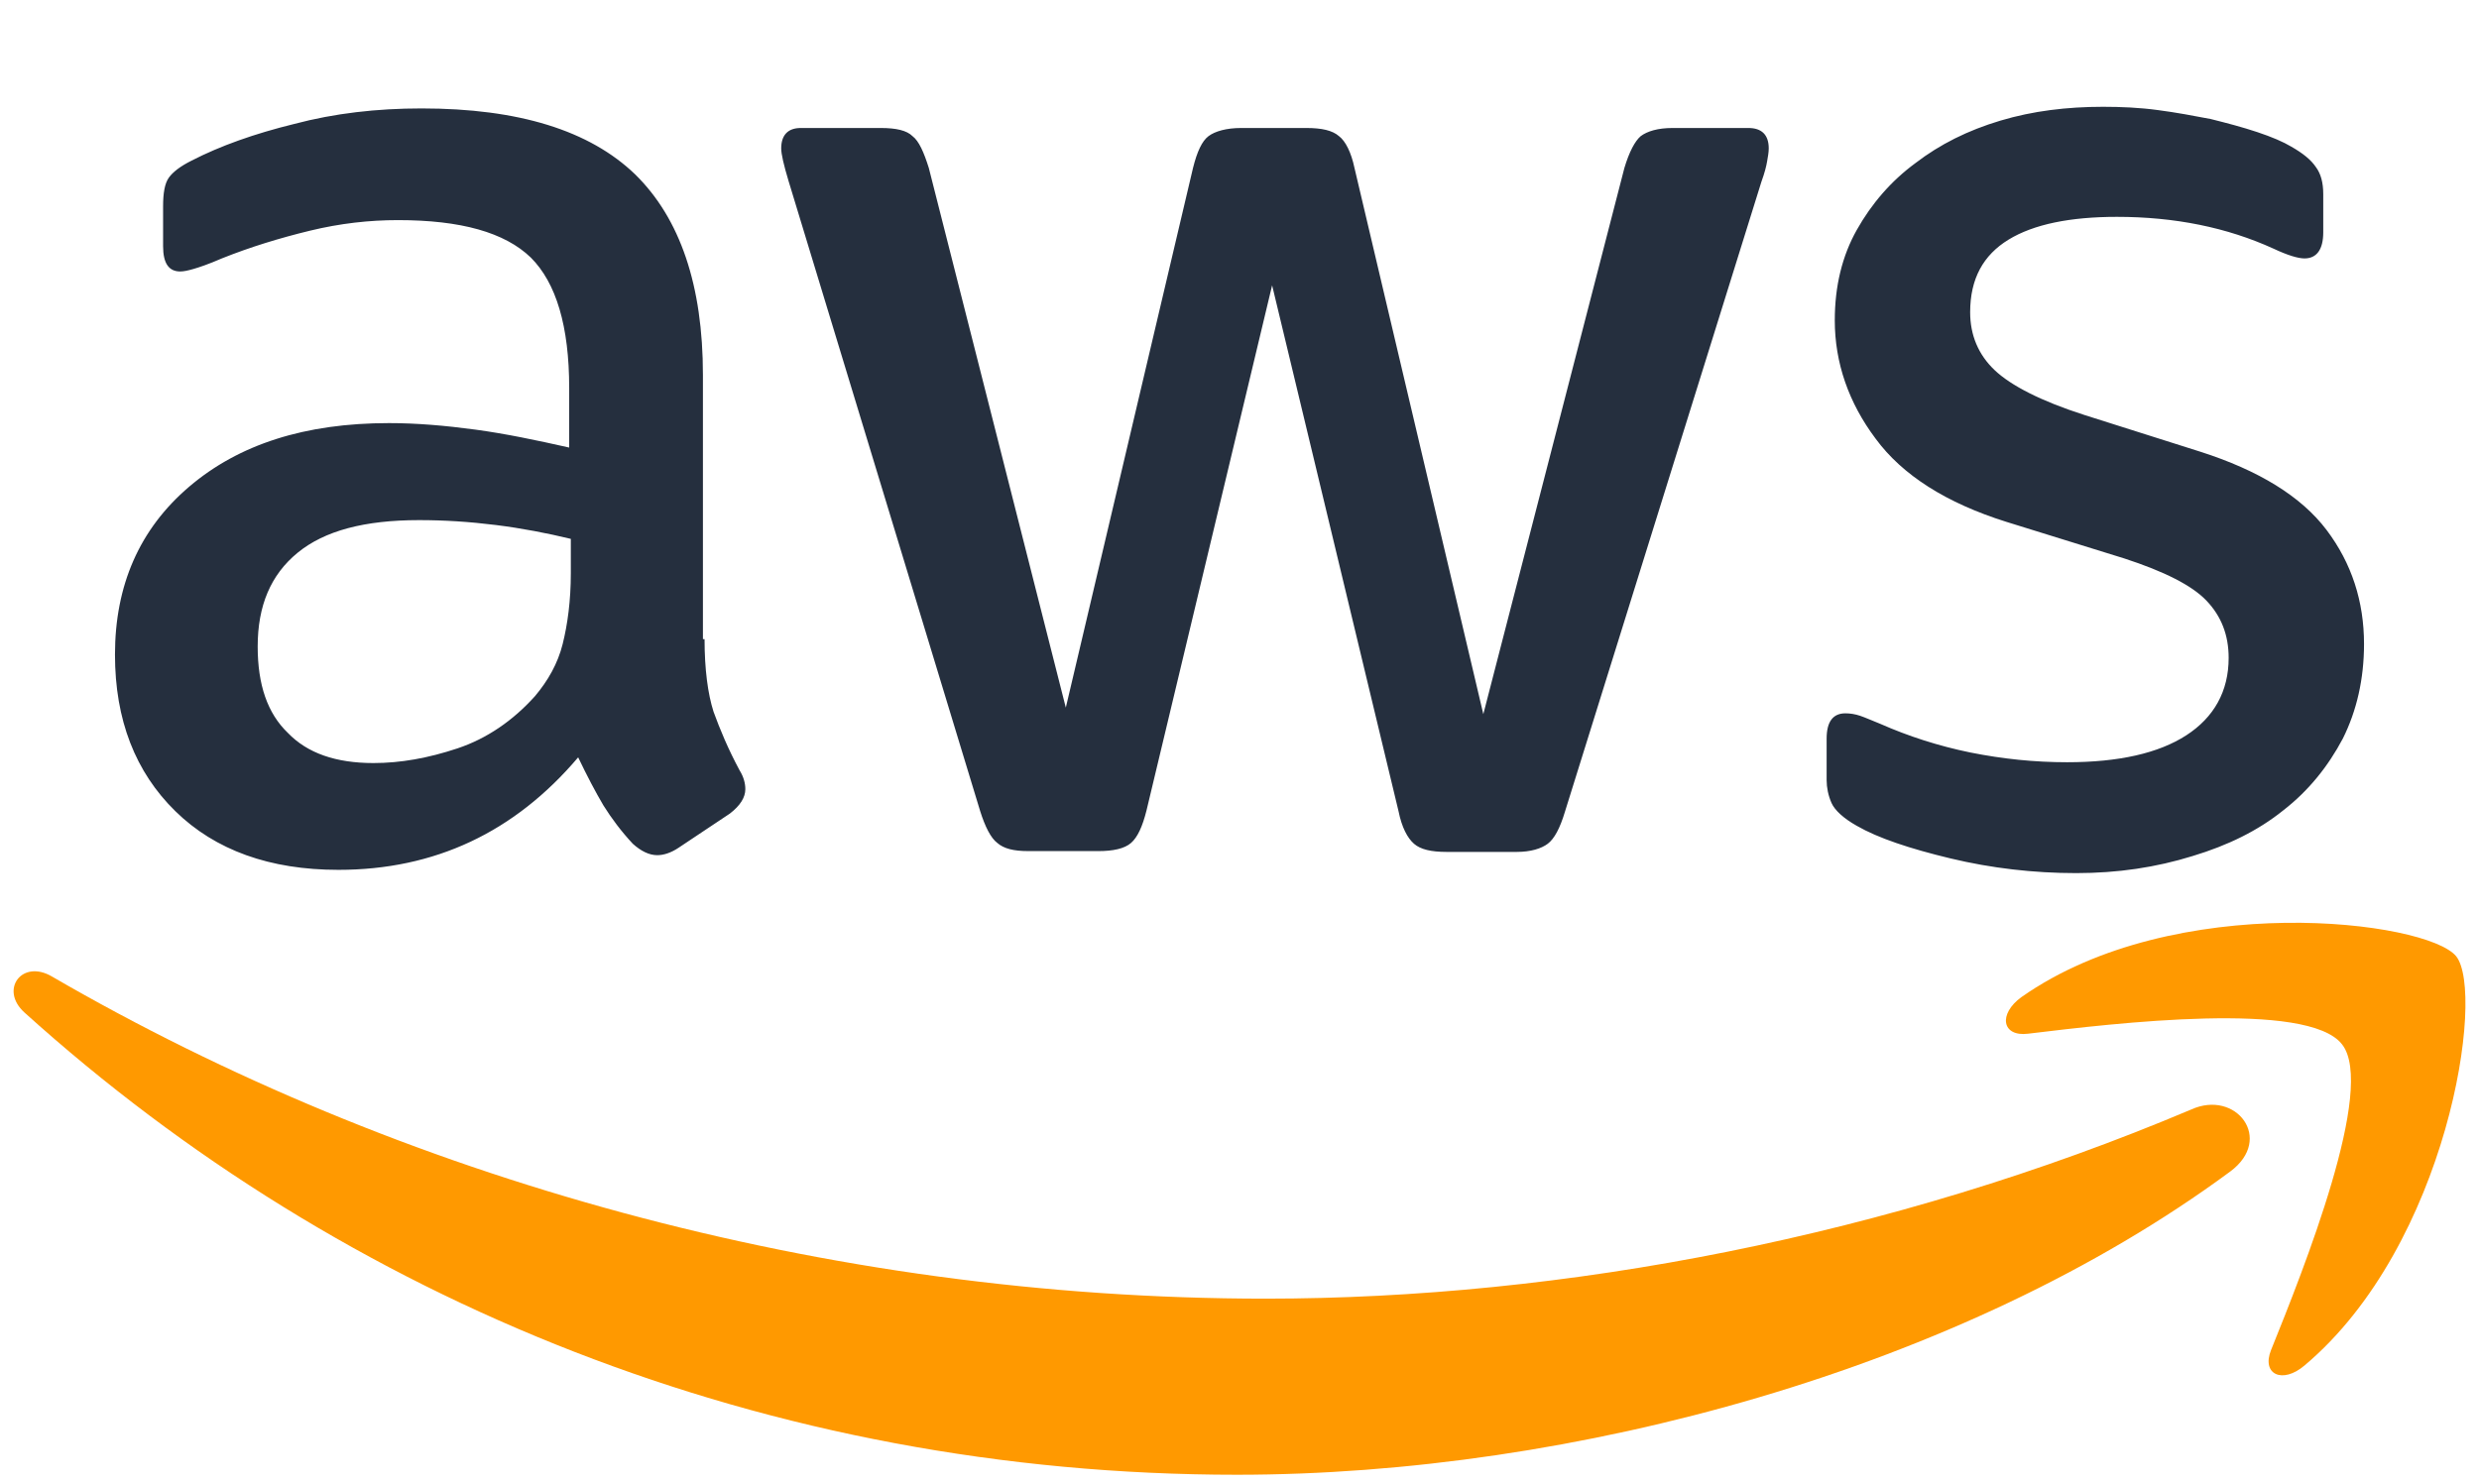<?xml version="1.0" encoding="UTF-8"?>
<!-- Generated by Pixelmator Pro 3.6.8 -->
<svg width="304" height="182" viewBox="0 0 304 182" xmlns="http://www.w3.org/2000/svg">
    <g id="Group">
        <path id="Path" fill="#252f3e" stroke="none" d="M 86.4 78.4 C 86.4 82.1 86.8 85.1 87.5 87.3 C 88.3 89.5 89.3 91.9 90.7 94.5 C 91.2 95.3 91.4 96.1 91.4 96.8 C 91.4 97.8 90.8 98.8 89.5 99.8 L 83.2 104 C 82.3 104.6 81.4 104.9 80.6 104.9 C 79.6 104.9 78.6 104.4 77.6 103.5 C 76.2 102 75 100.4 74 98.8 C 73 97.1 72 95.2 70.9 92.9 C 63.1 102.1 53.3 106.7 41.5 106.7 C 33.1 106.7 26.4 104.3 21.5 99.5 C 16.6 94.7 14.1 88.3 14.1 80.3 C 14.1 71.8 17.1 64.9 23.2 59.7 C 29.3 54.5 37.4 51.9 47.7 51.9 C 51.1 51.9 54.6 52.2 58.3 52.7 C 62 53.2 65.8 54 69.8 54.9 L 69.8 47.6 C 69.8 40 68.2 34.7 65.1 31.6 C 61.9 28.5 56.5 27 48.8 27 C 45.3 27 41.7 27.4 38 28.3 C 34.3 29.2 30.7 30.3 27.2 31.7 C 25.6 32.4 24.4 32.8 23.7 33 C 23 33.2 22.5 33.3 22.1 33.3 C 20.7 33.3 20 32.3 20 30.2 L 20 25.3 C 20 23.7 20.2 22.5 20.7 21.8 C 21.2 21.1 22.1 20.4 23.5 19.7 C 27 17.9 31.2 16.4 36.1 15.2 C 41 13.9 46.2 13.3 51.7 13.3 C 63.6 13.3 72.3 16 77.9 21.4 C 83.4 26.8 86.2 35 86.2 46 L 86.2 78.4 Z M 45.8 93.6 C 49.1 93.6 52.5 93 56.1 91.8 C 59.7 90.6 62.9 88.4 65.6 85.4 C 67.2 83.5 68.4 81.4 69 79 C 69.6 76.6 70 73.7 70 70.3 L 70 66.1 C 67.1 65.4 64 64.8 60.8 64.4 C 57.6 64 54.5 63.8 51.4 63.8 C 44.7 63.8 39.8 65.1 36.5 67.8 C 33.2 70.5 31.6 74.3 31.6 79.3 C 31.6 84 32.8 87.5 35.3 89.9 C 37.7 92.4 41.2 93.6 45.8 93.6 Z M 126.1 104.4 C 124.3 104.4 123.1 104.1 122.3 103.4 C 121.5 102.8 120.8 101.4 120.2 99.5 L 96.7 22.2 C 96.1 20.2 95.8 18.9 95.8 18.2 C 95.8 16.6 96.6 15.7 98.2 15.7 L 108 15.7 C 109.9 15.7 111.2 16 111.9 16.7 C 112.7 17.3 113.3 18.7 113.9 20.6 L 130.7 86.8 L 146.3 20.6 C 146.8 18.6 147.4 17.3 148.2 16.7 C 149 16.1 150.4 15.7 152.2 15.7 L 160.2 15.7 C 162.1 15.7 163.4 16 164.2 16.7 C 165 17.3 165.7 18.7 166.1 20.6 L 181.9 87.6 L 199.2 20.6 C 199.8 18.6 200.5 17.3 201.2 16.7 C 202 16.1 203.3 15.7 205.1 15.7 L 214.4 15.7 C 216 15.7 216.9 16.5 216.9 18.2 C 216.9 18.7 216.8 19.2 216.7 19.8 C 216.6 20.4 216.4 21.2 216 22.3 L 191.9 99.6 C 191.3 101.6 190.6 102.9 189.8 103.5 C 189 104.1 187.7 104.5 186 104.5 L 177.4 104.5 C 175.5 104.5 174.2 104.2 173.4 103.5 C 172.6 102.8 171.9 101.5 171.5 99.5 L 156 35 L 140.6 99.4 C 140.1 101.4 139.5 102.7 138.7 103.4 C 137.9 104.1 136.5 104.4 134.7 104.4 L 126.1 104.4 Z M 254.6 107.1 C 249.4 107.1 244.2 106.5 239.2 105.3 C 234.2 104.1 230.3 102.8 227.7 101.3 C 226.1 100.4 225 99.4 224.6 98.5 C 224.2 97.6 224 96.6 224 95.7 L 224 90.6 C 224 88.5 224.8 87.5 226.3 87.5 C 226.9 87.5 227.5 87.6 228.1 87.8 C 228.7 88 229.6 88.4 230.6 88.8 C 234 90.3 237.7 91.5 241.6 92.3 C 245.6 93.1 249.5 93.5 253.5 93.5 C 259.8 93.5 264.7 92.4 268.1 90.2 C 271.5 88 273.3 84.8 273.3 80.7 C 273.3 77.9 272.4 75.6 270.6 73.7 C 268.8 71.8 265.4 70.1 260.5 68.5 L 246 64 C 238.7 61.7 233.3 58.3 230 53.8 C 226.7 49.4 225 44.5 225 39.3 C 225 35.1 225.9 31.4 227.7 28.2 C 229.5 25 231.9 22.2 234.9 20 C 237.9 17.7 241.3 16 245.3 14.8 C 249.3 13.6 253.5 13.1 257.9 13.1 C 260.1 13.1 262.4 13.2 264.6 13.5 C 266.9 13.8 269 14.2 271.1 14.6 C 273.1 15.1 275 15.6 276.8 16.2 C 278.6 16.8 280 17.4 281 18 C 282.4 18.8 283.4 19.6 284 20.5 C 284.6 21.3 284.9 22.4 284.9 23.8 L 284.9 28.5 C 284.9 30.6 284.1 31.7 282.6 31.7 C 281.8 31.7 280.5 31.3 278.8 30.5 C 273.1 27.9 266.7 26.6 259.6 26.6 C 253.9 26.6 249.4 27.5 246.3 29.4 C 243.2 31.3 241.6 34.2 241.6 38.3 C 241.6 41.1 242.6 43.5 244.6 45.4 C 246.6 47.3 250.3 49.2 255.6 50.9 L 269.8 55.4 C 277 57.7 282.2 60.9 285.3 65 C 288.4 69.1 289.9 73.8 289.9 79 C 289.9 83.3 289 87.2 287.3 90.6 C 285.5 94 283.1 97 280 99.4 C 276.9 101.9 273.2 103.7 268.9 105 C 264.4 106.4 259.7 107.1 254.6 107.1 Z"/>
        <g id="g1">
            <path id="path1" fill="#ff9900" fill-rule="evenodd" stroke="none" d="M 273.5 143.7 C 240.6 168 192.8 180.9 151.7 180.9 C 94.1 180.9 42.2 159.6 3 124.2 C -0.1 121.4 2.7 117.6 6.4 119.8 C 48.8 144.4 101.1 159.3 155.2 159.3 C 191.7 159.3 231.8 151.7 268.7 136.1 C 274.2 133.6 278.9 139.7 273.5 143.7 Z"/>
            <path id="path2" fill="#ff9900" fill-rule="evenodd" stroke="none" d="M 287.2 128.1 C 283 122.7 259.4 125.5 248.7 126.8 C 245.5 127.2 245 124.4 247.9 122.3 C 266.7 109.1 297.6 112.9 301.2 117.3 C 304.8 121.8 300.2 152.7 282.6 167.5 C 279.9 169.8 277.3 168.6 278.5 165.6 C 282.5 155.7 291.4 133.4 287.2 128.1 Z"/>
        </g>
    </g>
</svg>
